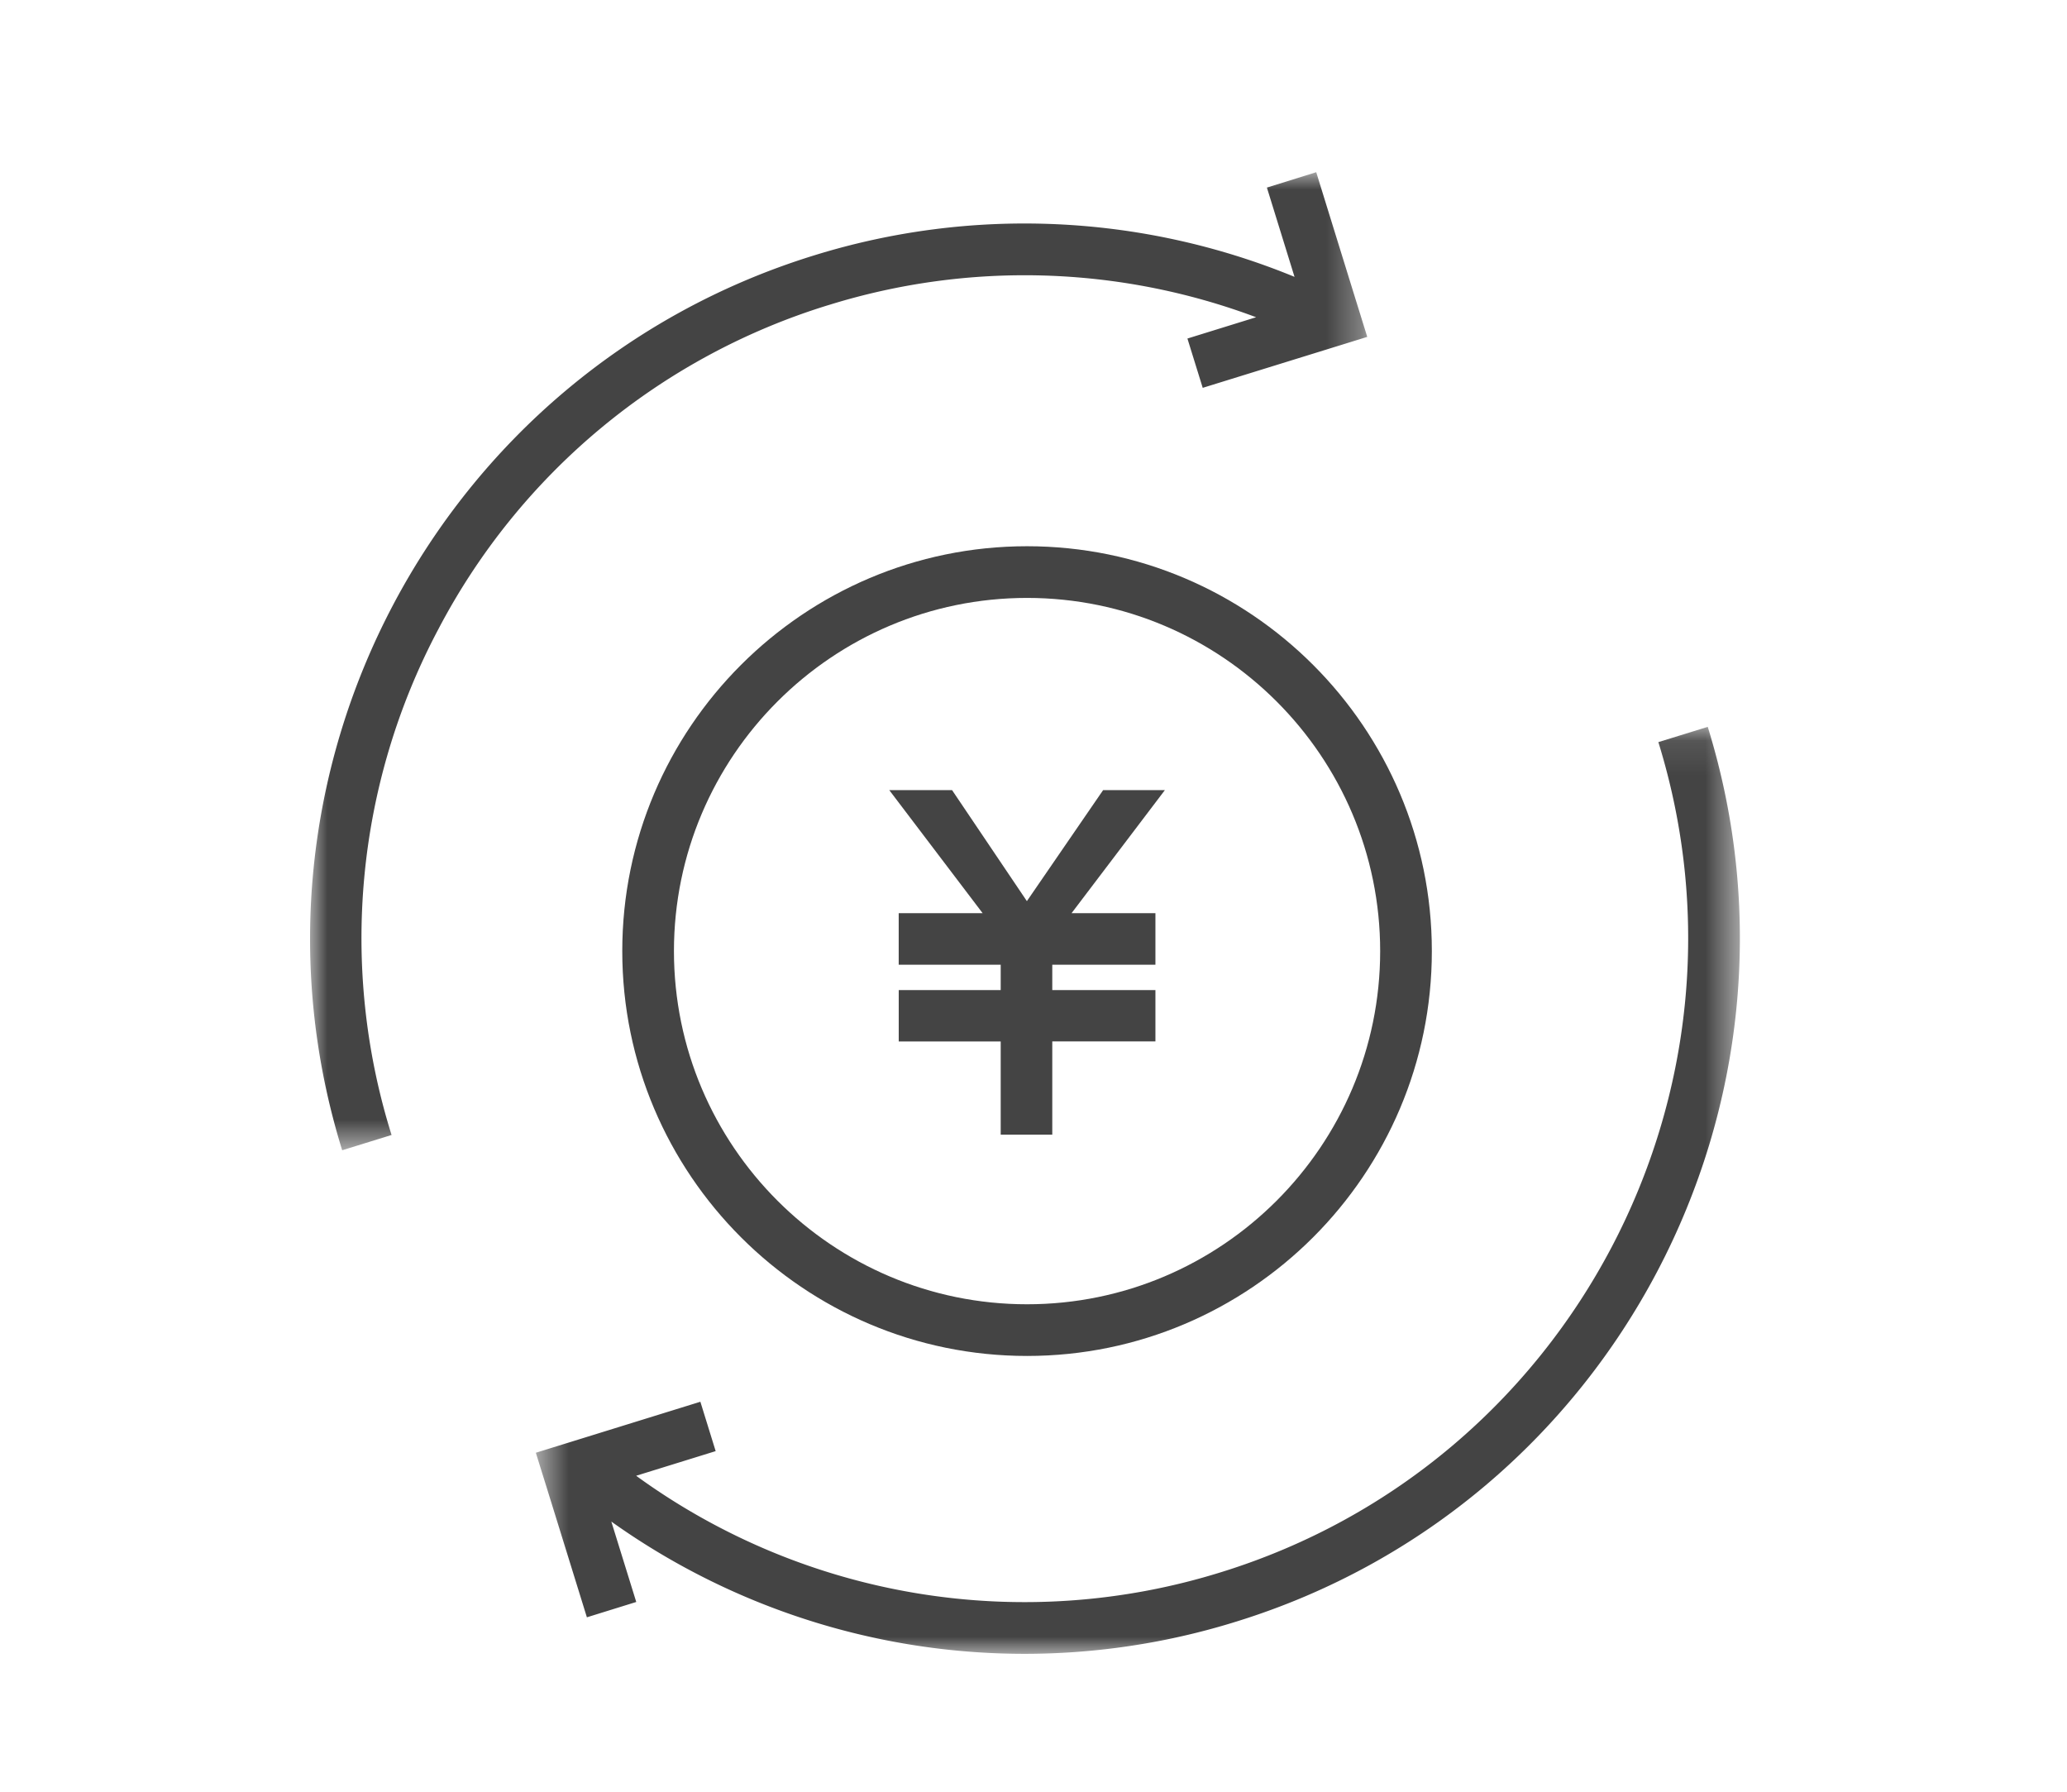 <svg width="60" height="52" xmlns="http://www.w3.org/2000/svg" xmlns:xlink="http://www.w3.org/1999/xlink"><defs><path id="a" d="M.554.097h34.95V27H.554z"/><path id="c" d="M0 .002h30.688v28.384H0z"/></defs><g fill="none" fill-rule="evenodd"><path d="M29.813 37.853c-5.652 0-10.25-4.598-10.25-10.25s4.598-10.25 10.25-10.25 10.25 4.598 10.25 10.25-4.598 10.25-10.25 10.25m0-22c-6.479 0-11.75 5.271-11.75 11.75 0 6.48 5.271 11.75 11.75 11.75 6.48 0 11.75-5.27 11.75-11.75 0-6.479-5.27-11.75-11.75-11.75" fill="#444"/><path fill="#444" d="M32.021 22.931l-2.213 3.222-2.172-3.222h-1.823l2.71 3.571h-2.436v1.496h2.961v.737h-2.96v1.49h2.96v2.706h1.497v-2.707h2.994v-1.489h-2.994v-.737h2.994v-1.496h-2.434l2.708-3.57z"/><g transform="translate(15 20.998)"><mask id="b" fill="#fff"><use xlink:href="#a"/></mask><path d="M34.572.097L33.138.54c3.144 10.139-2.547 20.945-12.685 24.088a19.164 19.164 0 01-16.987-2.796l2.308-.715-.444-1.433-3.343 1.036-1.433.444L1 22.597l1.036 3.343 1.433-.445-.724-2.334a20.657 20.657 0 0018.152 2.9C31.826 22.674 37.96 11.026 34.572.098" fill="#444" mask="url(#b)"/></g><g transform="translate(9 4.998)"><mask id="d" fill="#fff"><use xlink:href="#c"/></mask><path d="M15.052 3.856a19.135 19.135 0 0112.41.353l-1.994.618.444 1.431 3.343-1.035 1.433-.444-.445-1.433L29.207 0l-1.432.446.802 2.591a20.611 20.611 0 00-13.968-.616C3.679 5.809-2.455 17.456.933 28.385l1.433-.443A19.126 19.126 0 013.72 13.271a19.118 19.118 0 0111.33-9.415" fill="#444" mask="url(#d)"/></g></g></svg>